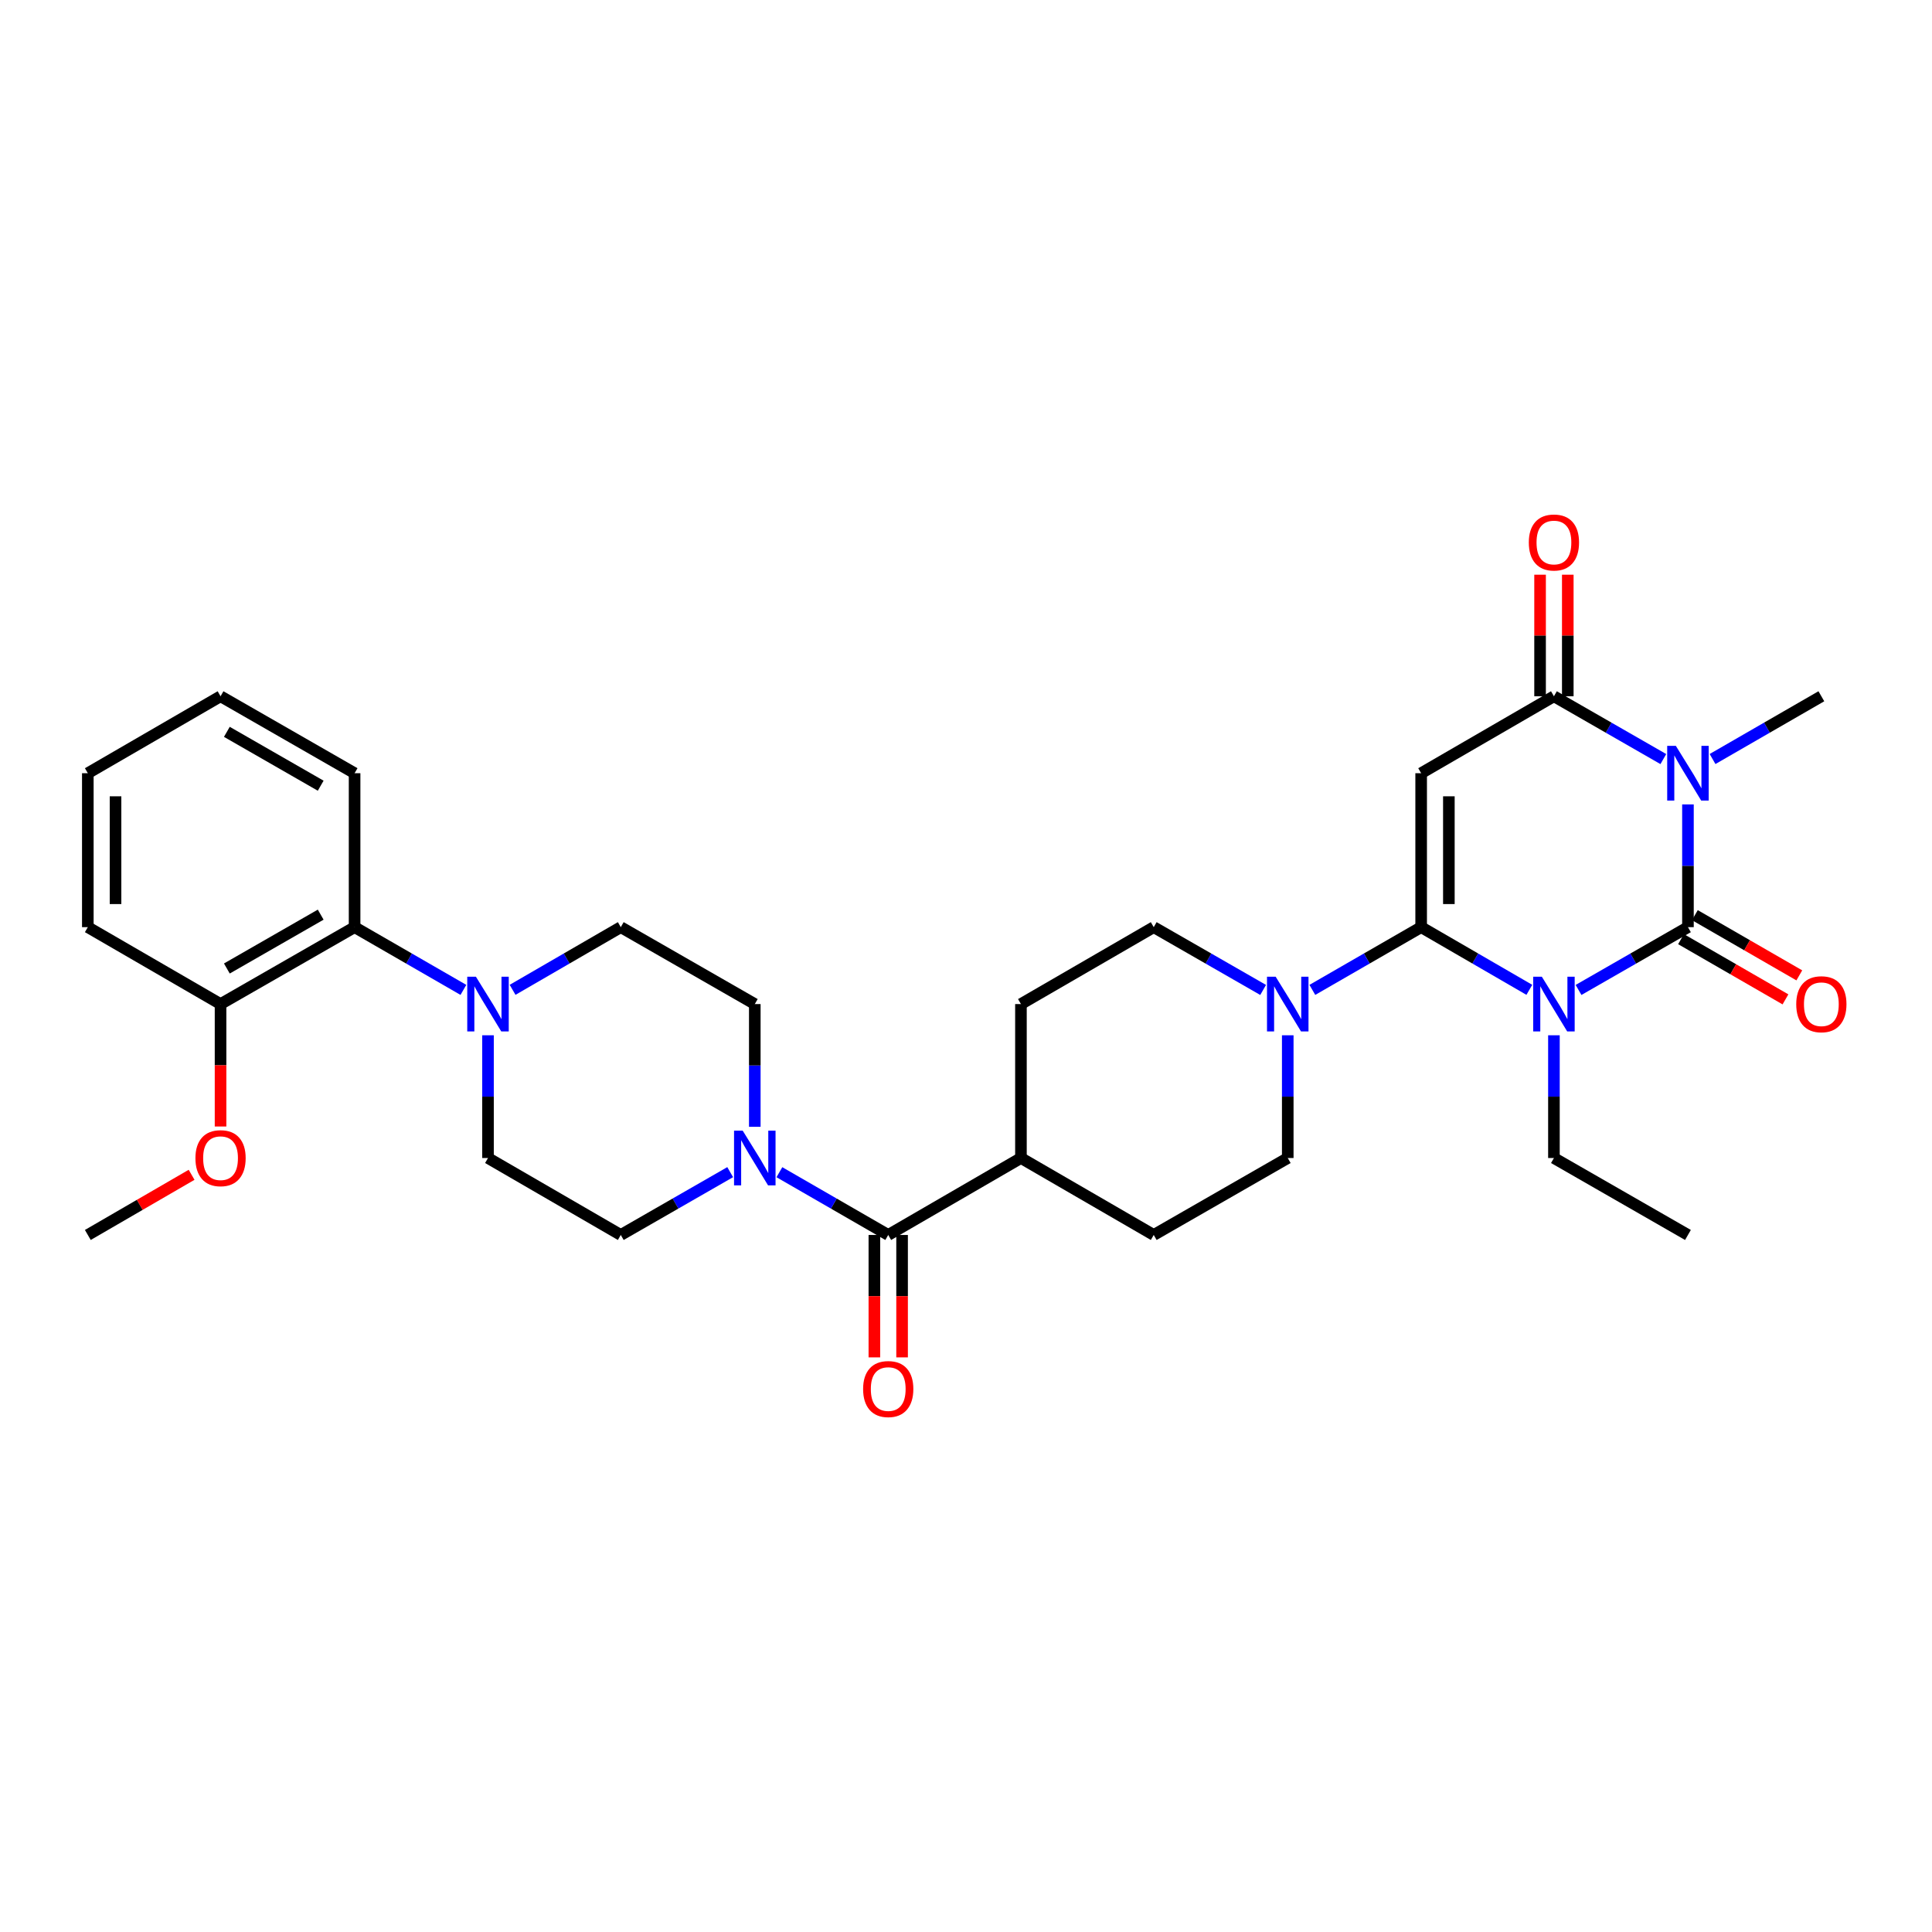 <?xml version='1.0' encoding='iso-8859-1'?>
<svg version='1.1' baseProfile='full'
              xmlns='http://www.w3.org/2000/svg'
                      xmlns:rdkit='http://www.rdkit.org/xml'
                      xmlns:xlink='http://www.w3.org/1999/xlink'
                  xml:space='preserve'
width='1000px' height='1000px' viewBox='0 0 1000 1000'>
<!-- END OF HEADER -->
<rect style='opacity:1.0;fill:#FFFFFF;stroke:none' width='1000' height='1000' x='0' y='0'> </rect>
<path class='bond-0' d='M 817.05,512.395 L 845.365,496.144' style='fill:none;fill-rule:evenodd;stroke:#0000FF;stroke-width:6px;stroke-linecap:butt;stroke-linejoin:miter;stroke-opacity:1' />
<path class='bond-0' d='M 845.365,496.144 L 873.679,479.894' style='fill:none;fill-rule:evenodd;stroke:#000000;stroke-width:6px;stroke-linecap:butt;stroke-linejoin:miter;stroke-opacity:1' />
<path class='bond-1' d='M 791.585,512.334 L 763.586,496.114' style='fill:none;fill-rule:evenodd;stroke:#0000FF;stroke-width:6px;stroke-linecap:butt;stroke-linejoin:miter;stroke-opacity:1' />
<path class='bond-1' d='M 763.586,496.114 L 735.587,479.894' style='fill:none;fill-rule:evenodd;stroke:#000000;stroke-width:6px;stroke-linecap:butt;stroke-linejoin:miter;stroke-opacity:1' />
<path class='bond-21' d='M 804.311,535.858 L 804.311,567.622' style='fill:none;fill-rule:evenodd;stroke:#0000FF;stroke-width:6px;stroke-linecap:butt;stroke-linejoin:miter;stroke-opacity:1' />
<path class='bond-21' d='M 804.311,567.622 L 804.311,599.387' style='fill:none;fill-rule:evenodd;stroke:#000000;stroke-width:6px;stroke-linecap:butt;stroke-linejoin:miter;stroke-opacity:1' />
<path class='bond-2' d='M 873.679,479.894 L 873.679,448.13' style='fill:none;fill-rule:evenodd;stroke:#000000;stroke-width:6px;stroke-linecap:butt;stroke-linejoin:miter;stroke-opacity:1' />
<path class='bond-2' d='M 873.679,448.13 L 873.679,416.366' style='fill:none;fill-rule:evenodd;stroke:#0000FF;stroke-width:6px;stroke-linecap:butt;stroke-linejoin:miter;stroke-opacity:1' />
<path class='bond-10' d='M 870.097,486.107 L 897.126,501.691' style='fill:none;fill-rule:evenodd;stroke:#000000;stroke-width:6px;stroke-linecap:butt;stroke-linejoin:miter;stroke-opacity:1' />
<path class='bond-10' d='M 897.126,501.691 L 924.154,517.275' style='fill:none;fill-rule:evenodd;stroke:#FF0000;stroke-width:6px;stroke-linecap:butt;stroke-linejoin:miter;stroke-opacity:1' />
<path class='bond-10' d='M 877.262,473.681 L 904.29,489.265' style='fill:none;fill-rule:evenodd;stroke:#000000;stroke-width:6px;stroke-linecap:butt;stroke-linejoin:miter;stroke-opacity:1' />
<path class='bond-10' d='M 904.29,489.265 L 931.319,504.849' style='fill:none;fill-rule:evenodd;stroke:#FF0000;stroke-width:6px;stroke-linecap:butt;stroke-linejoin:miter;stroke-opacity:1' />
<path class='bond-3' d='M 735.587,479.894 L 735.587,400.214' style='fill:none;fill-rule:evenodd;stroke:#000000;stroke-width:6px;stroke-linecap:butt;stroke-linejoin:miter;stroke-opacity:1' />
<path class='bond-3' d='M 749.931,467.942 L 749.931,412.166' style='fill:none;fill-rule:evenodd;stroke:#000000;stroke-width:6px;stroke-linecap:butt;stroke-linejoin:miter;stroke-opacity:1' />
<path class='bond-5' d='M 735.587,479.894 L 707.429,496.129' style='fill:none;fill-rule:evenodd;stroke:#000000;stroke-width:6px;stroke-linecap:butt;stroke-linejoin:miter;stroke-opacity:1' />
<path class='bond-5' d='M 707.429,496.129 L 679.27,512.365' style='fill:none;fill-rule:evenodd;stroke:#0000FF;stroke-width:6px;stroke-linecap:butt;stroke-linejoin:miter;stroke-opacity:1' />
<path class='bond-24' d='M 886.412,392.869 L 914.571,376.627' style='fill:none;fill-rule:evenodd;stroke:#0000FF;stroke-width:6px;stroke-linecap:butt;stroke-linejoin:miter;stroke-opacity:1' />
<path class='bond-24' d='M 914.571,376.627 L 942.729,360.385' style='fill:none;fill-rule:evenodd;stroke:#000000;stroke-width:6px;stroke-linecap:butt;stroke-linejoin:miter;stroke-opacity:1' />
<path class='bond-32' d='M 860.94,392.899 L 832.625,376.642' style='fill:none;fill-rule:evenodd;stroke:#0000FF;stroke-width:6px;stroke-linecap:butt;stroke-linejoin:miter;stroke-opacity:1' />
<path class='bond-32' d='M 832.625,376.642 L 804.311,360.385' style='fill:none;fill-rule:evenodd;stroke:#000000;stroke-width:6px;stroke-linecap:butt;stroke-linejoin:miter;stroke-opacity:1' />
<path class='bond-4' d='M 735.587,400.214 L 804.311,360.385' style='fill:none;fill-rule:evenodd;stroke:#000000;stroke-width:6px;stroke-linecap:butt;stroke-linejoin:miter;stroke-opacity:1' />
<path class='bond-11' d='M 811.483,360.385 L 811.483,328.925' style='fill:none;fill-rule:evenodd;stroke:#000000;stroke-width:6px;stroke-linecap:butt;stroke-linejoin:miter;stroke-opacity:1' />
<path class='bond-11' d='M 811.483,328.925 L 811.483,297.465' style='fill:none;fill-rule:evenodd;stroke:#FF0000;stroke-width:6px;stroke-linecap:butt;stroke-linejoin:miter;stroke-opacity:1' />
<path class='bond-11' d='M 797.139,360.385 L 797.139,328.925' style='fill:none;fill-rule:evenodd;stroke:#000000;stroke-width:6px;stroke-linecap:butt;stroke-linejoin:miter;stroke-opacity:1' />
<path class='bond-11' d='M 797.139,328.925 L 797.139,297.465' style='fill:none;fill-rule:evenodd;stroke:#FF0000;stroke-width:6px;stroke-linecap:butt;stroke-linejoin:miter;stroke-opacity:1' />
<path class='bond-15' d='M 653.798,512.395 L 625.483,496.144' style='fill:none;fill-rule:evenodd;stroke:#0000FF;stroke-width:6px;stroke-linecap:butt;stroke-linejoin:miter;stroke-opacity:1' />
<path class='bond-15' d='M 625.483,496.144 L 597.169,479.894' style='fill:none;fill-rule:evenodd;stroke:#000000;stroke-width:6px;stroke-linecap:butt;stroke-linejoin:miter;stroke-opacity:1' />
<path class='bond-16' d='M 666.537,535.858 L 666.537,567.622' style='fill:none;fill-rule:evenodd;stroke:#0000FF;stroke-width:6px;stroke-linecap:butt;stroke-linejoin:miter;stroke-opacity:1' />
<path class='bond-16' d='M 666.537,567.622 L 666.537,599.387' style='fill:none;fill-rule:evenodd;stroke:#000000;stroke-width:6px;stroke-linecap:butt;stroke-linejoin:miter;stroke-opacity:1' />
<path class='bond-6' d='M 459.746,639.215 L 528.438,599.387' style='fill:none;fill-rule:evenodd;stroke:#000000;stroke-width:6px;stroke-linecap:butt;stroke-linejoin:miter;stroke-opacity:1' />
<path class='bond-7' d='M 459.746,639.215 L 431.58,622.972' style='fill:none;fill-rule:evenodd;stroke:#000000;stroke-width:6px;stroke-linecap:butt;stroke-linejoin:miter;stroke-opacity:1' />
<path class='bond-7' d='M 431.58,622.972 L 403.414,606.729' style='fill:none;fill-rule:evenodd;stroke:#0000FF;stroke-width:6px;stroke-linecap:butt;stroke-linejoin:miter;stroke-opacity:1' />
<path class='bond-19' d='M 452.574,639.215 L 452.574,670.895' style='fill:none;fill-rule:evenodd;stroke:#000000;stroke-width:6px;stroke-linecap:butt;stroke-linejoin:miter;stroke-opacity:1' />
<path class='bond-19' d='M 452.574,670.895 L 452.574,702.575' style='fill:none;fill-rule:evenodd;stroke:#FF0000;stroke-width:6px;stroke-linecap:butt;stroke-linejoin:miter;stroke-opacity:1' />
<path class='bond-19' d='M 466.918,639.215 L 466.918,670.895' style='fill:none;fill-rule:evenodd;stroke:#000000;stroke-width:6px;stroke-linecap:butt;stroke-linejoin:miter;stroke-opacity:1' />
<path class='bond-19' d='M 466.918,670.895 L 466.918,702.575' style='fill:none;fill-rule:evenodd;stroke:#FF0000;stroke-width:6px;stroke-linecap:butt;stroke-linejoin:miter;stroke-opacity:1' />
<path class='bond-13' d='M 390.68,583.235 L 390.68,551.47' style='fill:none;fill-rule:evenodd;stroke:#0000FF;stroke-width:6px;stroke-linecap:butt;stroke-linejoin:miter;stroke-opacity:1' />
<path class='bond-13' d='M 390.68,551.47 L 390.68,519.706' style='fill:none;fill-rule:evenodd;stroke:#000000;stroke-width:6px;stroke-linecap:butt;stroke-linejoin:miter;stroke-opacity:1' />
<path class='bond-14' d='M 377.941,606.701 L 349.626,622.958' style='fill:none;fill-rule:evenodd;stroke:#0000FF;stroke-width:6px;stroke-linecap:butt;stroke-linejoin:miter;stroke-opacity:1' />
<path class='bond-14' d='M 349.626,622.958 L 321.312,639.215' style='fill:none;fill-rule:evenodd;stroke:#000000;stroke-width:6px;stroke-linecap:butt;stroke-linejoin:miter;stroke-opacity:1' />
<path class='bond-8' d='M 252.588,535.858 L 252.588,567.622' style='fill:none;fill-rule:evenodd;stroke:#0000FF;stroke-width:6px;stroke-linecap:butt;stroke-linejoin:miter;stroke-opacity:1' />
<path class='bond-8' d='M 252.588,567.622 L 252.588,599.387' style='fill:none;fill-rule:evenodd;stroke:#000000;stroke-width:6px;stroke-linecap:butt;stroke-linejoin:miter;stroke-opacity:1' />
<path class='bond-9' d='M 239.856,512.365 L 211.697,496.129' style='fill:none;fill-rule:evenodd;stroke:#0000FF;stroke-width:6px;stroke-linecap:butt;stroke-linejoin:miter;stroke-opacity:1' />
<path class='bond-9' d='M 211.697,496.129 L 183.538,479.894' style='fill:none;fill-rule:evenodd;stroke:#000000;stroke-width:6px;stroke-linecap:butt;stroke-linejoin:miter;stroke-opacity:1' />
<path class='bond-34' d='M 265.314,512.334 L 293.313,496.114' style='fill:none;fill-rule:evenodd;stroke:#0000FF;stroke-width:6px;stroke-linecap:butt;stroke-linejoin:miter;stroke-opacity:1' />
<path class='bond-34' d='M 293.313,496.114 L 321.312,479.894' style='fill:none;fill-rule:evenodd;stroke:#000000;stroke-width:6px;stroke-linecap:butt;stroke-linejoin:miter;stroke-opacity:1' />
<path class='bond-20' d='M 183.538,479.894 L 114.154,519.706' style='fill:none;fill-rule:evenodd;stroke:#000000;stroke-width:6px;stroke-linecap:butt;stroke-linejoin:miter;stroke-opacity:1' />
<path class='bond-20' d='M 165.992,473.424 L 117.423,501.293' style='fill:none;fill-rule:evenodd;stroke:#000000;stroke-width:6px;stroke-linecap:butt;stroke-linejoin:miter;stroke-opacity:1' />
<path class='bond-26' d='M 183.538,479.894 L 183.538,400.214' style='fill:none;fill-rule:evenodd;stroke:#000000;stroke-width:6px;stroke-linecap:butt;stroke-linejoin:miter;stroke-opacity:1' />
<path class='bond-12' d='M 528.438,599.387 L 597.169,639.215' style='fill:none;fill-rule:evenodd;stroke:#000000;stroke-width:6px;stroke-linecap:butt;stroke-linejoin:miter;stroke-opacity:1' />
<path class='bond-33' d='M 528.438,599.387 L 528.438,519.706' style='fill:none;fill-rule:evenodd;stroke:#000000;stroke-width:6px;stroke-linecap:butt;stroke-linejoin:miter;stroke-opacity:1' />
<path class='bond-18' d='M 390.68,519.706 L 321.312,479.894' style='fill:none;fill-rule:evenodd;stroke:#000000;stroke-width:6px;stroke-linecap:butt;stroke-linejoin:miter;stroke-opacity:1' />
<path class='bond-17' d='M 321.312,639.215 L 252.588,599.387' style='fill:none;fill-rule:evenodd;stroke:#000000;stroke-width:6px;stroke-linecap:butt;stroke-linejoin:miter;stroke-opacity:1' />
<path class='bond-22' d='M 597.169,479.894 L 528.438,519.706' style='fill:none;fill-rule:evenodd;stroke:#000000;stroke-width:6px;stroke-linecap:butt;stroke-linejoin:miter;stroke-opacity:1' />
<path class='bond-23' d='M 666.537,599.387 L 597.169,639.215' style='fill:none;fill-rule:evenodd;stroke:#000000;stroke-width:6px;stroke-linecap:butt;stroke-linejoin:miter;stroke-opacity:1' />
<path class='bond-25' d='M 114.154,519.706 L 114.154,551.39' style='fill:none;fill-rule:evenodd;stroke:#000000;stroke-width:6px;stroke-linecap:butt;stroke-linejoin:miter;stroke-opacity:1' />
<path class='bond-25' d='M 114.154,551.39 L 114.154,583.075' style='fill:none;fill-rule:evenodd;stroke:#FF0000;stroke-width:6px;stroke-linecap:butt;stroke-linejoin:miter;stroke-opacity:1' />
<path class='bond-27' d='M 114.154,519.706 L 45.455,479.894' style='fill:none;fill-rule:evenodd;stroke:#000000;stroke-width:6px;stroke-linecap:butt;stroke-linejoin:miter;stroke-opacity:1' />
<path class='bond-29' d='M 804.311,599.387 L 873.679,639.215' style='fill:none;fill-rule:evenodd;stroke:#000000;stroke-width:6px;stroke-linecap:butt;stroke-linejoin:miter;stroke-opacity:1' />
<path class='bond-28' d='M 99.169,608.074 L 72.312,623.644' style='fill:none;fill-rule:evenodd;stroke:#FF0000;stroke-width:6px;stroke-linecap:butt;stroke-linejoin:miter;stroke-opacity:1' />
<path class='bond-28' d='M 72.312,623.644 L 45.455,639.215' style='fill:none;fill-rule:evenodd;stroke:#000000;stroke-width:6px;stroke-linecap:butt;stroke-linejoin:miter;stroke-opacity:1' />
<path class='bond-30' d='M 183.538,400.214 L 114.154,360.385' style='fill:none;fill-rule:evenodd;stroke:#000000;stroke-width:6px;stroke-linecap:butt;stroke-linejoin:miter;stroke-opacity:1' />
<path class='bond-30' d='M 165.99,406.679 L 117.421,378.8' style='fill:none;fill-rule:evenodd;stroke:#000000;stroke-width:6px;stroke-linecap:butt;stroke-linejoin:miter;stroke-opacity:1' />
<path class='bond-35' d='M 45.455,479.894 L 45.455,400.214' style='fill:none;fill-rule:evenodd;stroke:#000000;stroke-width:6px;stroke-linecap:butt;stroke-linejoin:miter;stroke-opacity:1' />
<path class='bond-35' d='M 59.798,467.942 L 59.798,412.166' style='fill:none;fill-rule:evenodd;stroke:#000000;stroke-width:6px;stroke-linecap:butt;stroke-linejoin:miter;stroke-opacity:1' />
<path class='bond-31' d='M 114.154,360.385 L 45.455,400.214' style='fill:none;fill-rule:evenodd;stroke:#000000;stroke-width:6px;stroke-linecap:butt;stroke-linejoin:miter;stroke-opacity:1' />
<path  class='atom-0' d='M 798.051 505.546
L 807.331 520.546
Q 808.251 522.026, 809.731 524.706
Q 811.211 527.386, 811.291 527.546
L 811.291 505.546
L 815.051 505.546
L 815.051 533.866
L 811.171 533.866
L 801.211 517.466
Q 800.051 515.546, 798.811 513.346
Q 797.611 511.146, 797.251 510.466
L 797.251 533.866
L 793.571 533.866
L 793.571 505.546
L 798.051 505.546
' fill='#0000FF'/>
<path  class='atom-3' d='M 867.419 386.054
L 876.699 401.054
Q 877.619 402.534, 879.099 405.214
Q 880.579 407.894, 880.659 408.054
L 880.659 386.054
L 884.419 386.054
L 884.419 414.374
L 880.539 414.374
L 870.579 397.974
Q 869.419 396.054, 868.179 393.854
Q 866.979 391.654, 866.619 390.974
L 866.619 414.374
L 862.939 414.374
L 862.939 386.054
L 867.419 386.054
' fill='#0000FF'/>
<path  class='atom-6' d='M 660.277 505.546
L 669.557 520.546
Q 670.477 522.026, 671.957 524.706
Q 673.437 527.386, 673.517 527.546
L 673.517 505.546
L 677.277 505.546
L 677.277 533.866
L 673.397 533.866
L 663.437 517.466
Q 662.277 515.546, 661.037 513.346
Q 659.837 511.146, 659.477 510.466
L 659.477 533.866
L 655.797 533.866
L 655.797 505.546
L 660.277 505.546
' fill='#0000FF'/>
<path  class='atom-8' d='M 384.42 585.227
L 393.7 600.227
Q 394.62 601.707, 396.1 604.387
Q 397.58 607.067, 397.66 607.227
L 397.66 585.227
L 401.42 585.227
L 401.42 613.547
L 397.54 613.547
L 387.58 597.147
Q 386.42 595.227, 385.18 593.027
Q 383.98 590.827, 383.62 590.147
L 383.62 613.547
L 379.94 613.547
L 379.94 585.227
L 384.42 585.227
' fill='#0000FF'/>
<path  class='atom-9' d='M 246.328 505.546
L 255.608 520.546
Q 256.528 522.026, 258.008 524.706
Q 259.488 527.386, 259.568 527.546
L 259.568 505.546
L 263.328 505.546
L 263.328 533.866
L 259.448 533.866
L 249.488 517.466
Q 248.328 515.546, 247.088 513.346
Q 245.888 511.146, 245.528 510.466
L 245.528 533.866
L 241.848 533.866
L 241.848 505.546
L 246.328 505.546
' fill='#0000FF'/>
<path  class='atom-11' d='M 929.729 519.786
Q 929.729 512.986, 933.089 509.186
Q 936.449 505.386, 942.729 505.386
Q 949.009 505.386, 952.369 509.186
Q 955.729 512.986, 955.729 519.786
Q 955.729 526.666, 952.329 530.586
Q 948.929 534.466, 942.729 534.466
Q 936.489 534.466, 933.089 530.586
Q 929.729 526.706, 929.729 519.786
M 942.729 531.266
Q 947.049 531.266, 949.369 528.386
Q 951.729 525.466, 951.729 519.786
Q 951.729 514.226, 949.369 511.426
Q 947.049 508.586, 942.729 508.586
Q 938.409 508.586, 936.049 511.386
Q 933.729 514.186, 933.729 519.786
Q 933.729 525.506, 936.049 528.386
Q 938.409 531.266, 942.729 531.266
' fill='#FF0000'/>
<path  class='atom-12' d='M 791.311 280.793
Q 791.311 273.993, 794.671 270.193
Q 798.031 266.393, 804.311 266.393
Q 810.591 266.393, 813.951 270.193
Q 817.311 273.993, 817.311 280.793
Q 817.311 287.673, 813.911 291.593
Q 810.511 295.473, 804.311 295.473
Q 798.071 295.473, 794.671 291.593
Q 791.311 287.713, 791.311 280.793
M 804.311 292.273
Q 808.631 292.273, 810.951 289.393
Q 813.311 286.473, 813.311 280.793
Q 813.311 275.233, 810.951 272.433
Q 808.631 269.593, 804.311 269.593
Q 799.991 269.593, 797.631 272.393
Q 795.311 275.193, 795.311 280.793
Q 795.311 286.513, 797.631 289.393
Q 799.991 292.273, 804.311 292.273
' fill='#FF0000'/>
<path  class='atom-20' d='M 446.746 718.967
Q 446.746 712.167, 450.106 708.367
Q 453.466 704.567, 459.746 704.567
Q 466.026 704.567, 469.386 708.367
Q 472.746 712.167, 472.746 718.967
Q 472.746 725.847, 469.346 729.767
Q 465.946 733.647, 459.746 733.647
Q 453.506 733.647, 450.106 729.767
Q 446.746 725.887, 446.746 718.967
M 459.746 730.447
Q 464.066 730.447, 466.386 727.567
Q 468.746 724.647, 468.746 718.967
Q 468.746 713.407, 466.386 710.607
Q 464.066 707.767, 459.746 707.767
Q 455.426 707.767, 453.066 710.567
Q 450.746 713.367, 450.746 718.967
Q 450.746 724.687, 453.066 727.567
Q 455.426 730.447, 459.746 730.447
' fill='#FF0000'/>
<path  class='atom-26' d='M 101.154 599.467
Q 101.154 592.667, 104.514 588.867
Q 107.874 585.067, 114.154 585.067
Q 120.434 585.067, 123.794 588.867
Q 127.154 592.667, 127.154 599.467
Q 127.154 606.347, 123.754 610.267
Q 120.354 614.147, 114.154 614.147
Q 107.914 614.147, 104.514 610.267
Q 101.154 606.387, 101.154 599.467
M 114.154 610.947
Q 118.474 610.947, 120.794 608.067
Q 123.154 605.147, 123.154 599.467
Q 123.154 593.907, 120.794 591.107
Q 118.474 588.267, 114.154 588.267
Q 109.834 588.267, 107.474 591.067
Q 105.154 593.867, 105.154 599.467
Q 105.154 605.187, 107.474 608.067
Q 109.834 610.947, 114.154 610.947
' fill='#FF0000'/>
</svg>
